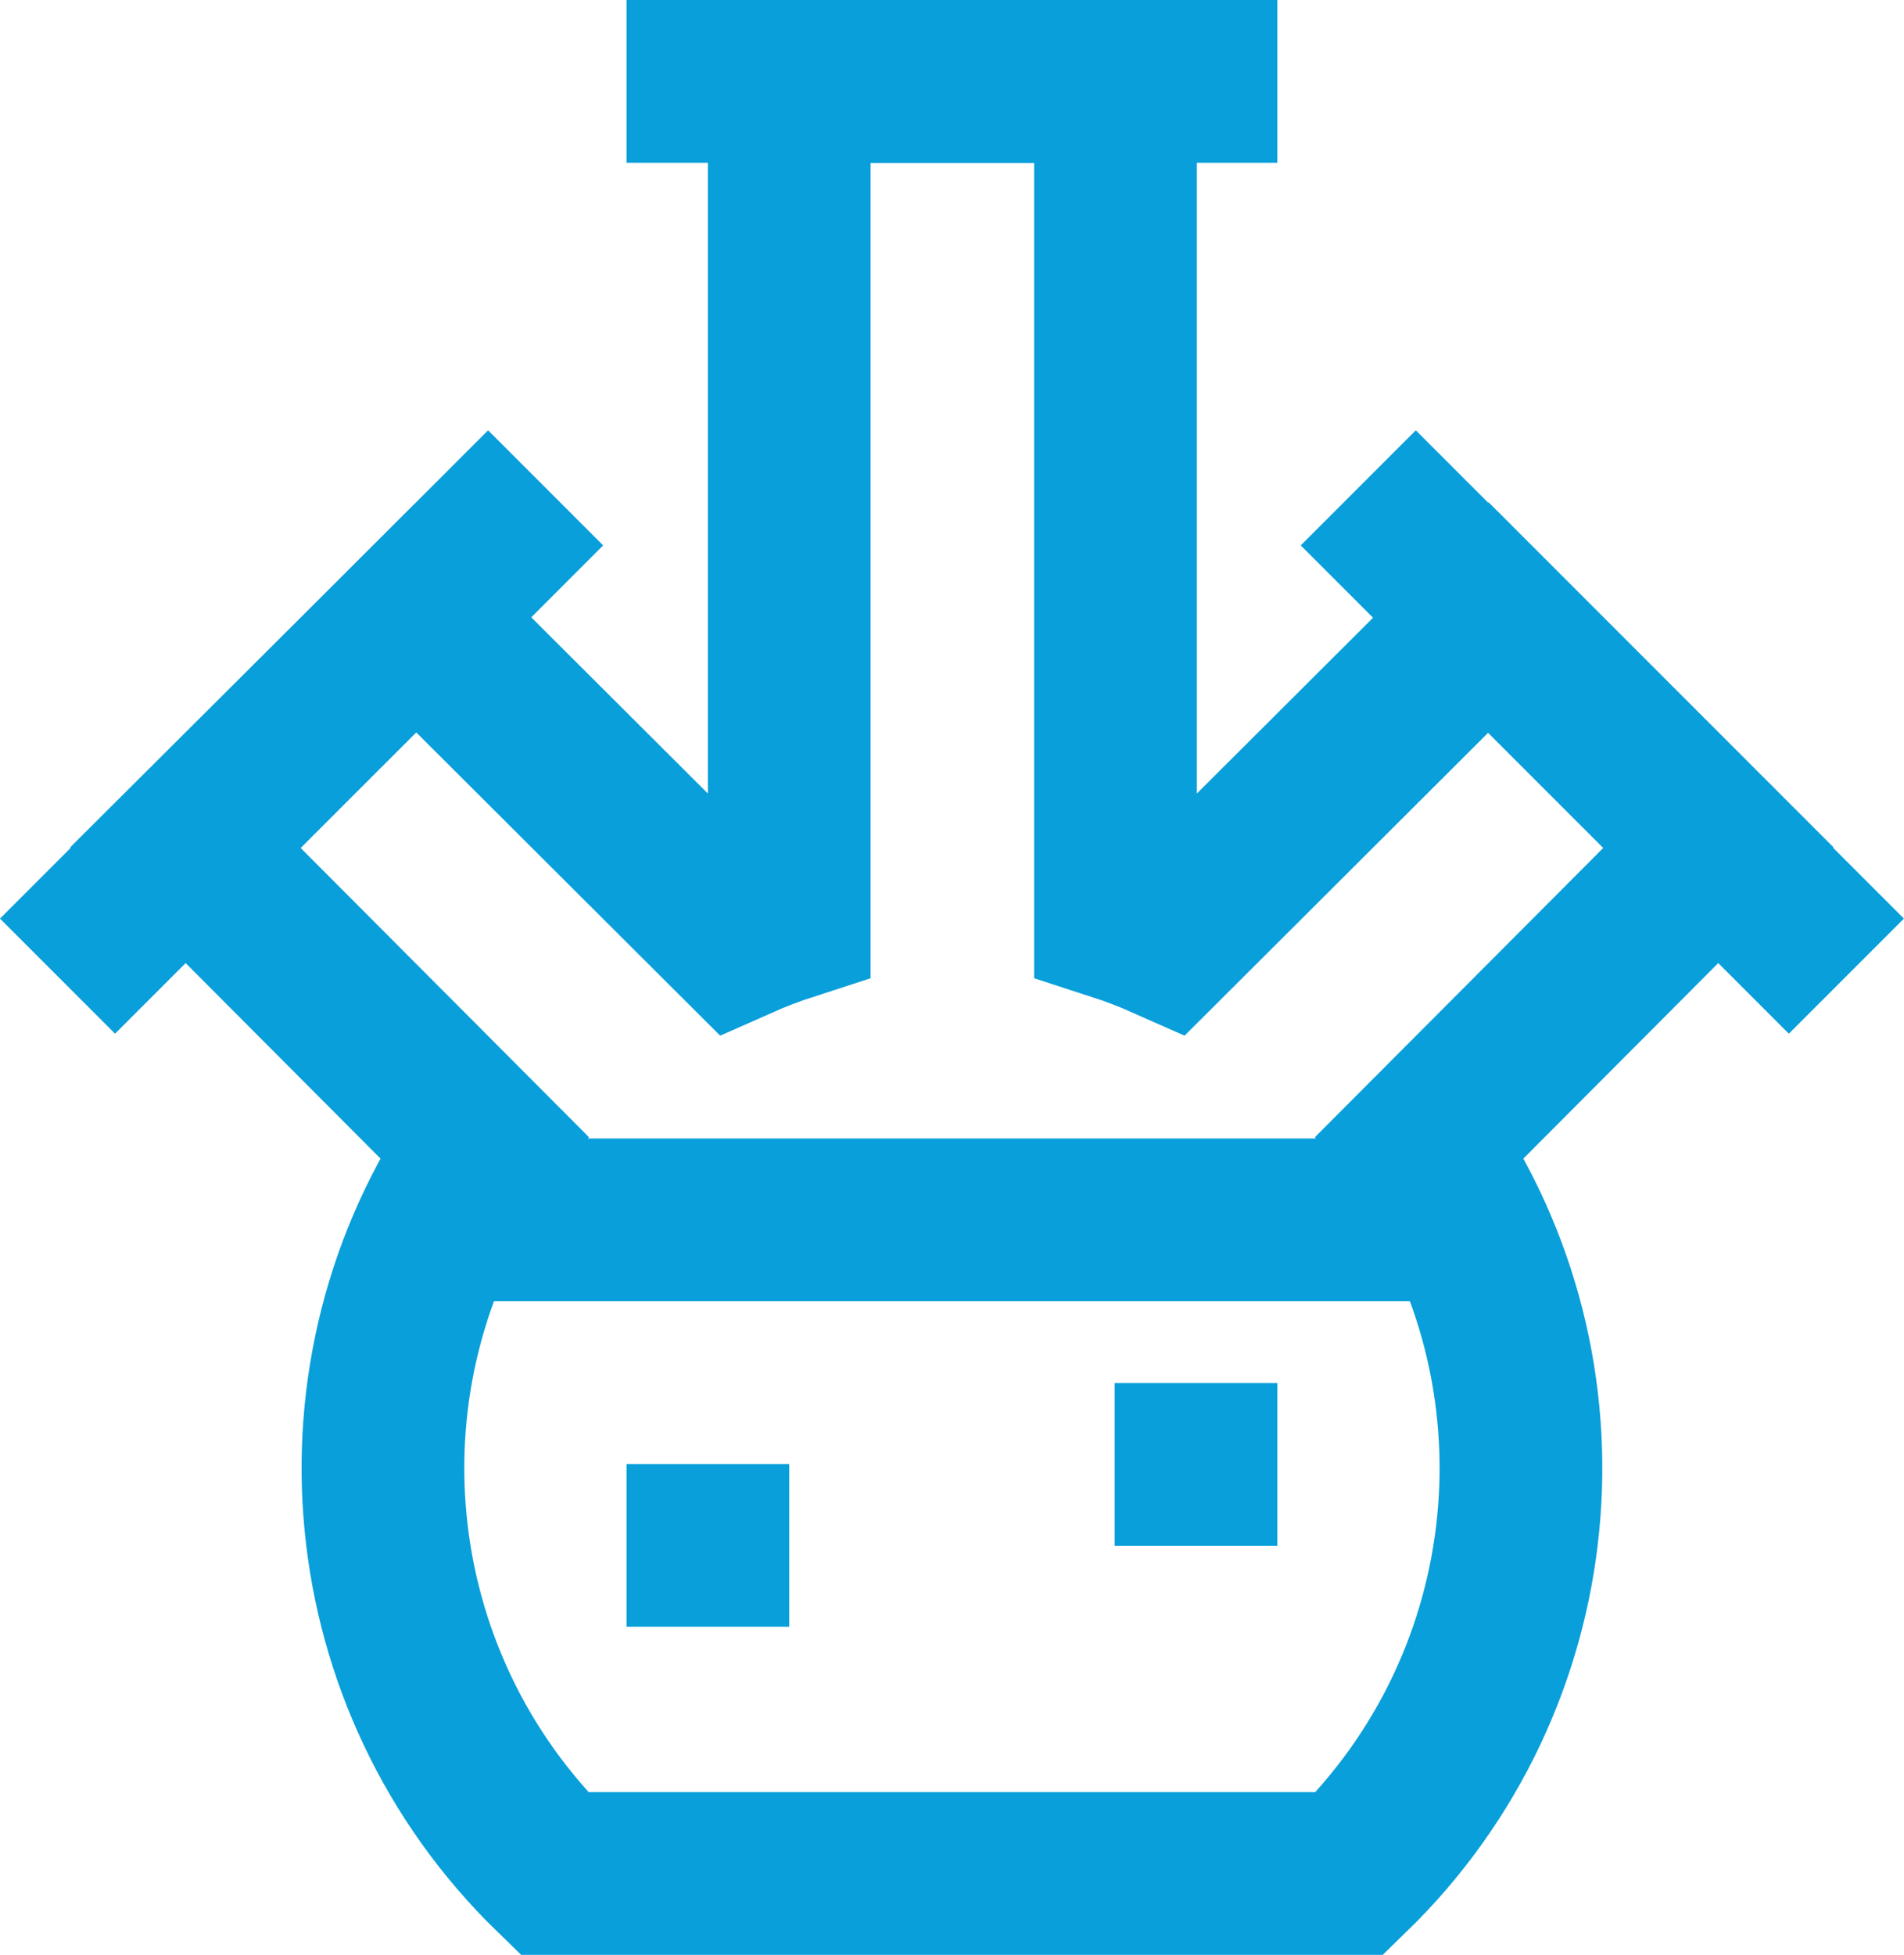 <?xml version="1.0" encoding="UTF-8" standalone="no"?>
<!-- Created with Inkscape (http://www.inkscape.org/) -->

<svg
   width="197.12mm"
   height="202.318mm"
   viewBox="0 0 197.12 202.318"
   version="1.1"
   id="svg1"
   xml:space="preserve"
   inkscape:version="1.4.1 (1:1.4.1+202503302257+93de688d07)"
   sodipodi:docname="uav_multiiple_delivery.svg"
   xmlns:inkscape="http://www.inkscape.org/namespaces/inkscape"
   xmlns:sodipodi="http://sodipodi.sourceforge.net/DTD/sodipodi-0.dtd"
   xmlns="http://www.w3.org/2000/svg"
   xmlns:svg="http://www.w3.org/2000/svg"><sodipodi:namedview
     id="namedview1"
     pagecolor="#505050"
     bordercolor="#eeeeee"
     borderopacity="1"
     inkscape:showpageshadow="0"
     inkscape:pageopacity="0"
     inkscape:pagecheckerboard="0"
     inkscape:deskcolor="#d1d1d1"
     inkscape:document-units="mm"
     inkscape:zoom="0.25291616"
     inkscape:cx="371.66466"
     inkscape:cy="381.54936"
     inkscape:window-width="1920"
     inkscape:window-height="1011"
     inkscape:window-x="0"
     inkscape:window-y="32"
     inkscape:window-maximized="1"
     inkscape:current-layer="layer1" /><defs
     id="defs1" /><g
     inkscape:label="Layer 1"
     inkscape:groupmode="layer"
     id="layer1"
     transform="translate(-254.198,-91.748)"><g
       style="overflow:hidden;fill:none;fill-opacity:1;stroke:#089fda;stroke-opacity:1"
       id="g9"
       transform="matrix(8.819,0,0,8.819,246.924,86.942)"><line
         x1="8.18"
         y1="1.5"
         x2="15.82"
         y2="1.5"
         stroke="#020202"
         stroke-width="1.91"
         stroke-miterlimit="10"
         fill="none"
         id="line1"
         style="fill:none;fill-opacity:1;stroke:#089fda;stroke-opacity:1" /><line
         x1="6.27"
         y1="14.86"
         x2="17.73"
         y2="14.86"
         stroke="#020202"
         stroke-width="1.91"
         stroke-miterlimit="10"
         fill="none"
         id="line2"
         style="fill:none;fill-opacity:1;stroke:#089fda;stroke-opacity:1" /><line
         x1="8.18"
         y1="18.68"
         x2="10.09"
         y2="18.68"
         stroke="#020202"
         stroke-width="1.91"
         stroke-miterlimit="10"
         fill="none"
         id="line3"
         style="fill:none;fill-opacity:1;stroke:#089fda;stroke-opacity:1" /><line
         x1="13.91"
         y1="17.73"
         x2="15.82"
         y2="17.73"
         stroke="#020202"
         stroke-width="1.91"
         stroke-miterlimit="10"
         fill="none"
         id="line4"
         style="fill:none;fill-opacity:1;stroke:#089fda;stroke-opacity:1" /><path
         d="m 21,10.49 -2.7,-2.7 -3.78,3.77 c -0.196,-0.087 -0.396,-0.164 -0.6,-0.23 V 1.5 h -3.83 v 9.83 c -0.204,0.066 -0.404,0.143 -0.6,0.23 L 5.71,7.79 3,10.49 6.5,14 c -1.845,2.664 -1.494,6.272 0.83,8.53 h 9.34 C 18.994,20.272 19.345,16.664 17.5,14 Z"
         stroke="#020202"
         stroke-width="1.91"
         stroke-miterlimit="10"
         fill="none"
         id="path4"
         style="fill:none;fill-opacity:1;stroke:#089fda;stroke-opacity:1" /><line
         x1="1.5"
         y1="12"
         x2="7.23"
         y2="6.27"
         stroke="#020202"
         stroke-width="1.91"
         stroke-miterlimit="10"
         fill="none"
         id="line5"
         style="fill:none;fill-opacity:1;stroke:#089fda;stroke-opacity:1" /><line
         x1="16.77"
         y1="6.27"
         x2="22.5"
         y2="12"
         stroke="#020202"
         stroke-width="1.91"
         stroke-miterlimit="10"
         fill="none"
         id="line6"
         style="fill:none;fill-opacity:1;stroke:#089fda;stroke-opacity:1" /></g></g></svg>
